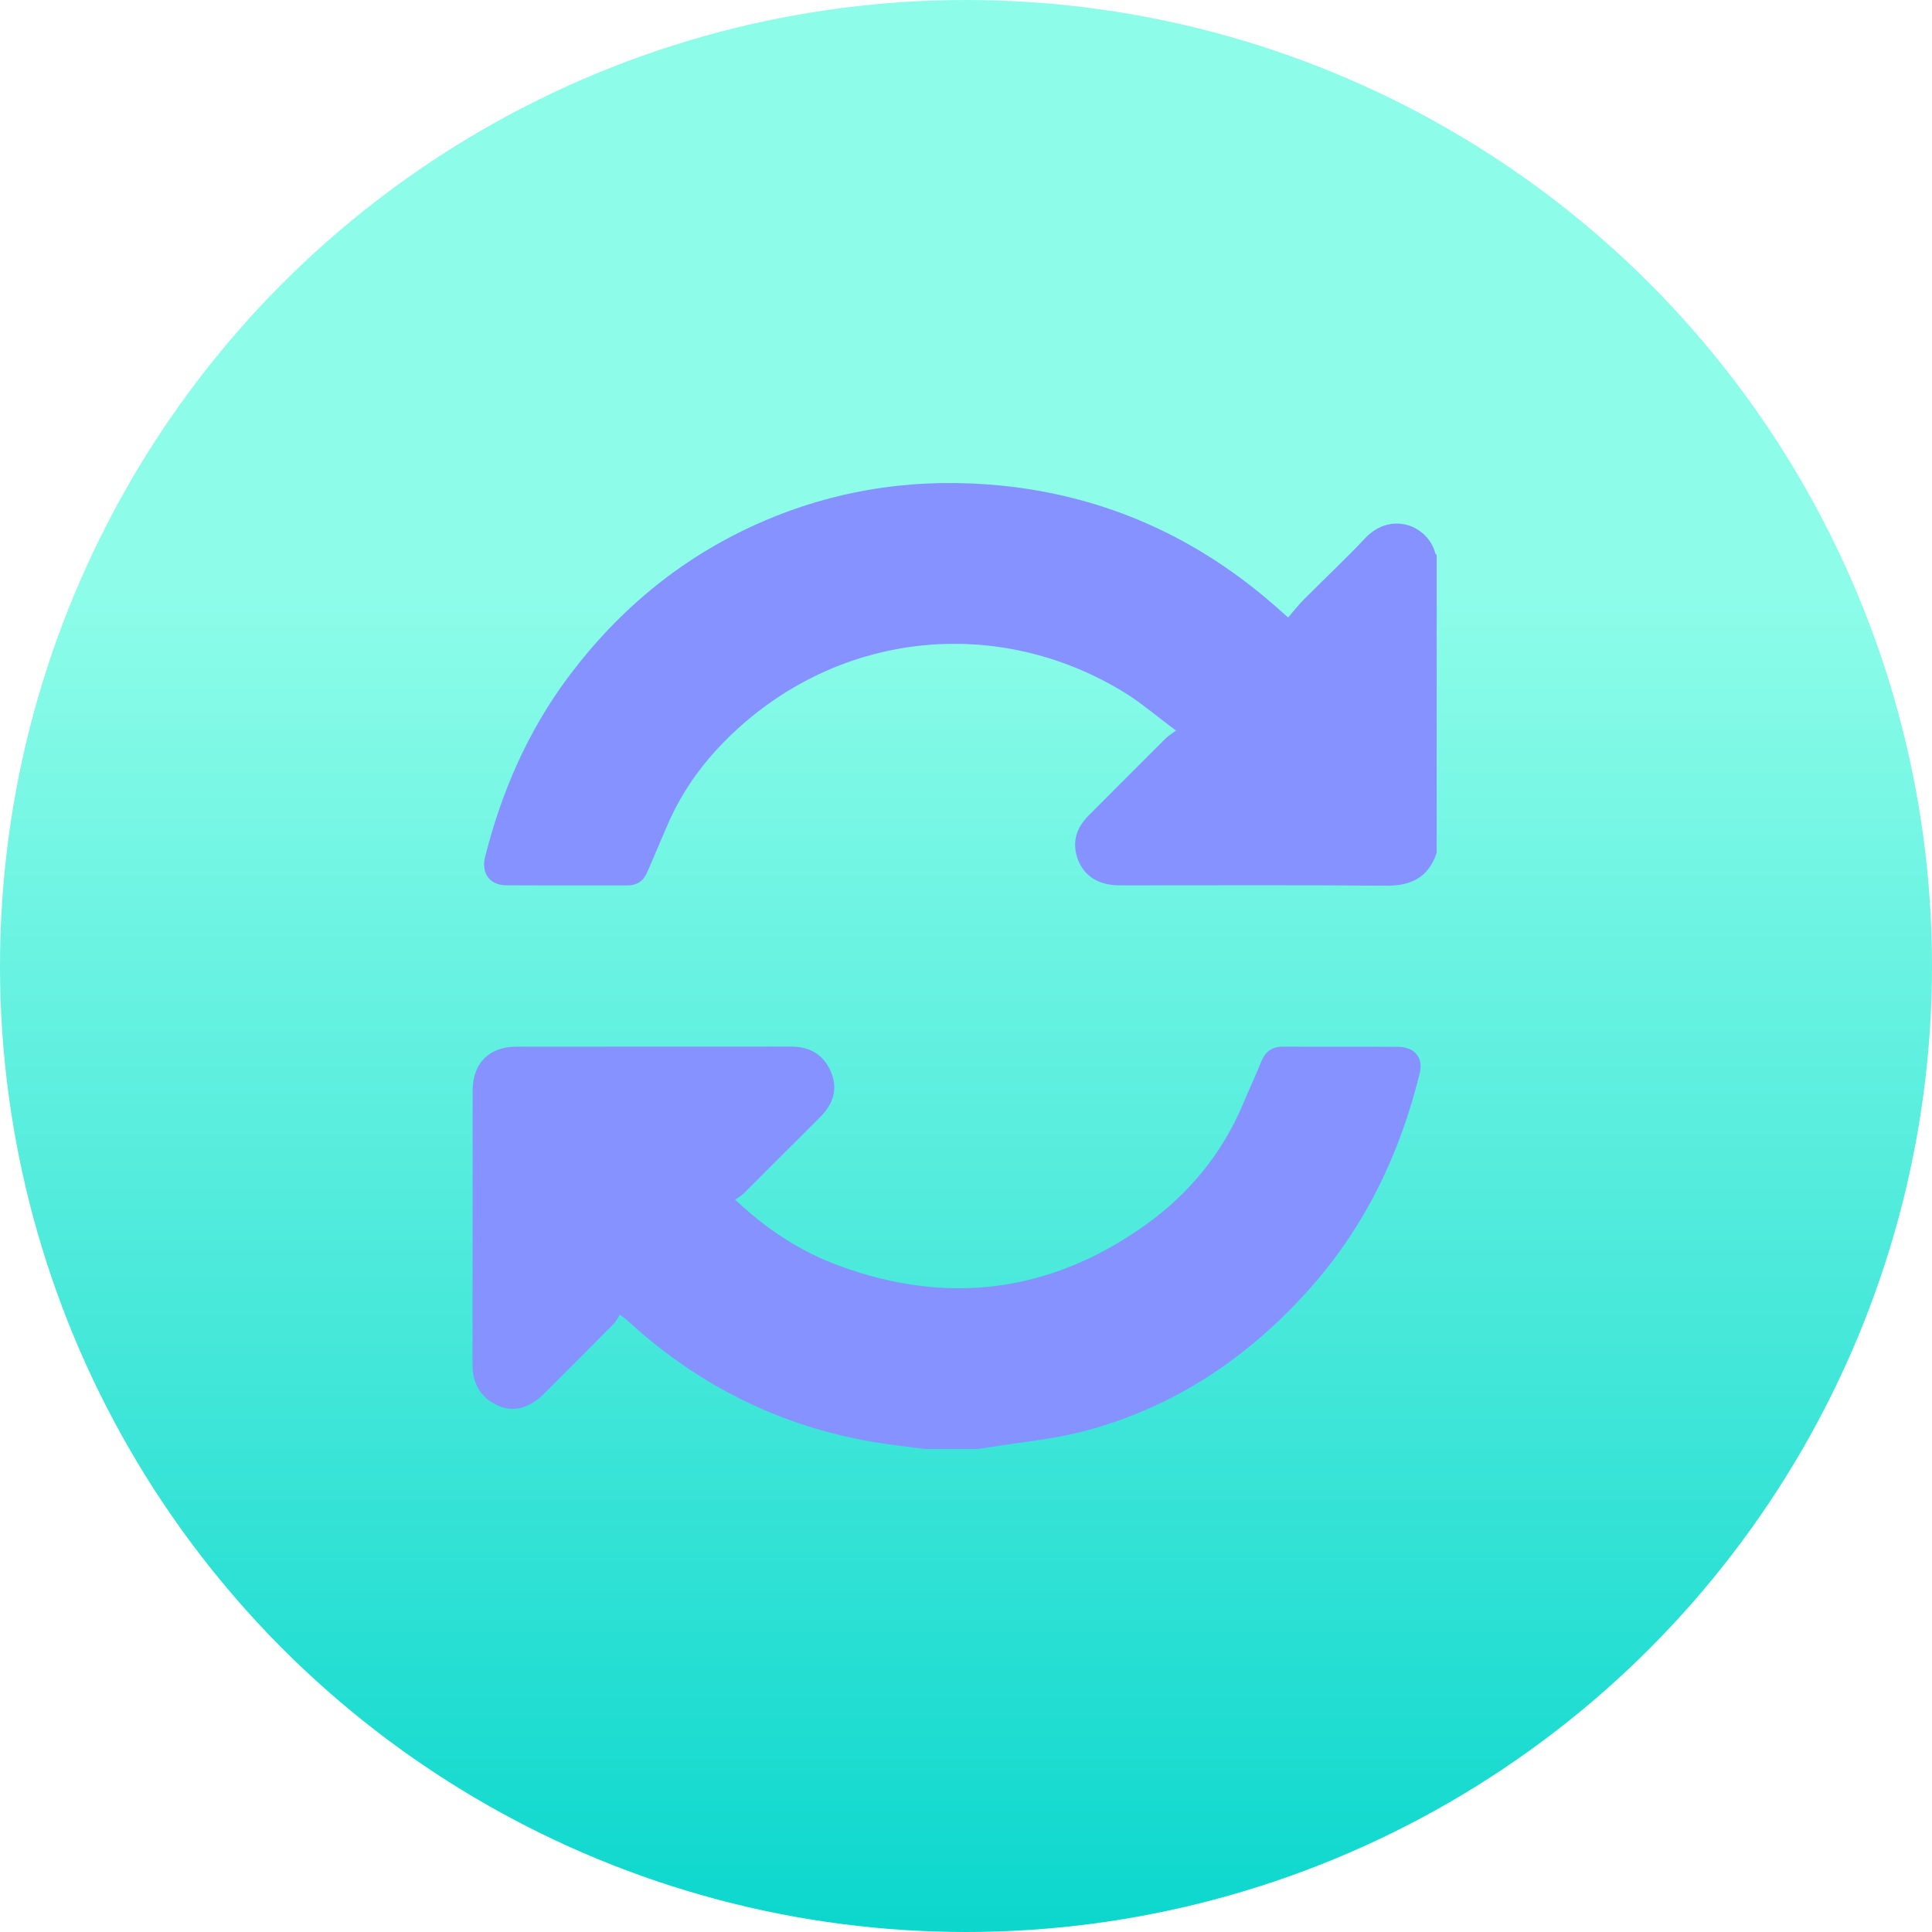 <?xml version="1.0" encoding="UTF-8"?> <svg xmlns="http://www.w3.org/2000/svg" width="60" height="60" viewBox="0 0 60 60" fill="none"><circle cx="30" cy="30" r="30" fill="url(#paint0_linear_255_3200)"></circle><path d="M44.617 26.485C44.364 27.241 43.835 27.513 43.05 27.506C40.292 27.482 37.535 27.498 34.778 27.496C34.129 27.496 33.671 27.217 33.477 26.696C33.283 26.173 33.416 25.72 33.803 25.332C34.602 24.531 35.4 23.729 36.202 22.931C36.277 22.855 36.372 22.8 36.521 22.688C35.926 22.247 35.424 21.81 34.864 21.471C30.765 18.996 25.686 19.684 22.378 23.151C21.674 23.89 21.105 24.726 20.707 25.673C20.511 26.141 20.304 26.603 20.108 27.07C19.99 27.352 19.793 27.499 19.48 27.498C18.224 27.494 16.966 27.503 15.709 27.493C15.204 27.488 14.94 27.108 15.064 26.617C15.568 24.61 16.379 22.74 17.613 21.074C19.236 18.883 21.284 17.211 23.804 16.146C26.142 15.158 28.59 14.829 31.099 15.081C34.355 15.41 37.208 16.7 39.661 18.873C39.755 18.956 39.848 19.039 40.004 19.177C40.172 18.983 40.321 18.79 40.491 18.619C41.123 17.983 41.779 17.369 42.394 16.716C43.205 15.856 44.358 16.324 44.577 17.191C44.581 17.206 44.603 17.216 44.617 17.229V26.485Z" fill="#8592FF"></path><path d="M28.712 44.998C28.163 44.924 27.611 44.867 27.066 44.772C24.22 44.277 21.733 43.043 19.59 41.106C19.517 41.041 19.445 40.976 19.37 40.913C19.357 40.901 19.335 40.899 19.252 40.826C19.193 40.917 19.148 41.022 19.074 41.097C18.347 41.833 17.616 42.565 16.884 43.294C16.438 43.738 15.936 43.871 15.453 43.647C14.923 43.402 14.675 42.974 14.675 42.385C14.68 39.543 14.675 36.702 14.679 33.861C14.679 33.024 15.189 32.508 16.026 32.506C18.872 32.502 21.718 32.506 24.564 32.503C25.155 32.502 25.585 32.756 25.809 33.296C26.034 33.836 25.865 34.303 25.46 34.704C24.671 35.488 23.889 36.278 23.1 37.062C23.026 37.137 22.928 37.187 22.83 37.255C23.812 38.184 24.865 38.87 26.055 39.307C29.412 40.543 32.585 40.15 35.516 38.083C36.896 37.11 37.95 35.845 38.609 34.271C38.794 33.83 38.996 33.397 39.176 32.956C39.302 32.648 39.511 32.503 39.848 32.505C41.038 32.512 42.226 32.503 43.415 32.51C43.932 32.512 44.208 32.848 44.092 33.324C43.482 35.818 42.401 38.079 40.689 40.005C38.773 42.16 36.456 43.716 33.652 44.45C32.687 44.702 31.681 44.789 30.693 44.951C30.579 44.97 30.464 44.984 30.349 45H28.713L28.712 44.998Z" fill="#8592FF"></path><defs><linearGradient id="paint0_linear_255_3200" x1="30" y1="0" x2="30" y2="60" gradientUnits="userSpaceOnUse"><stop offset="0.305" stop-color="#8DFDE9"></stop><stop offset="1" stop-color="#0CD7CD"></stop></linearGradient></defs></svg> 